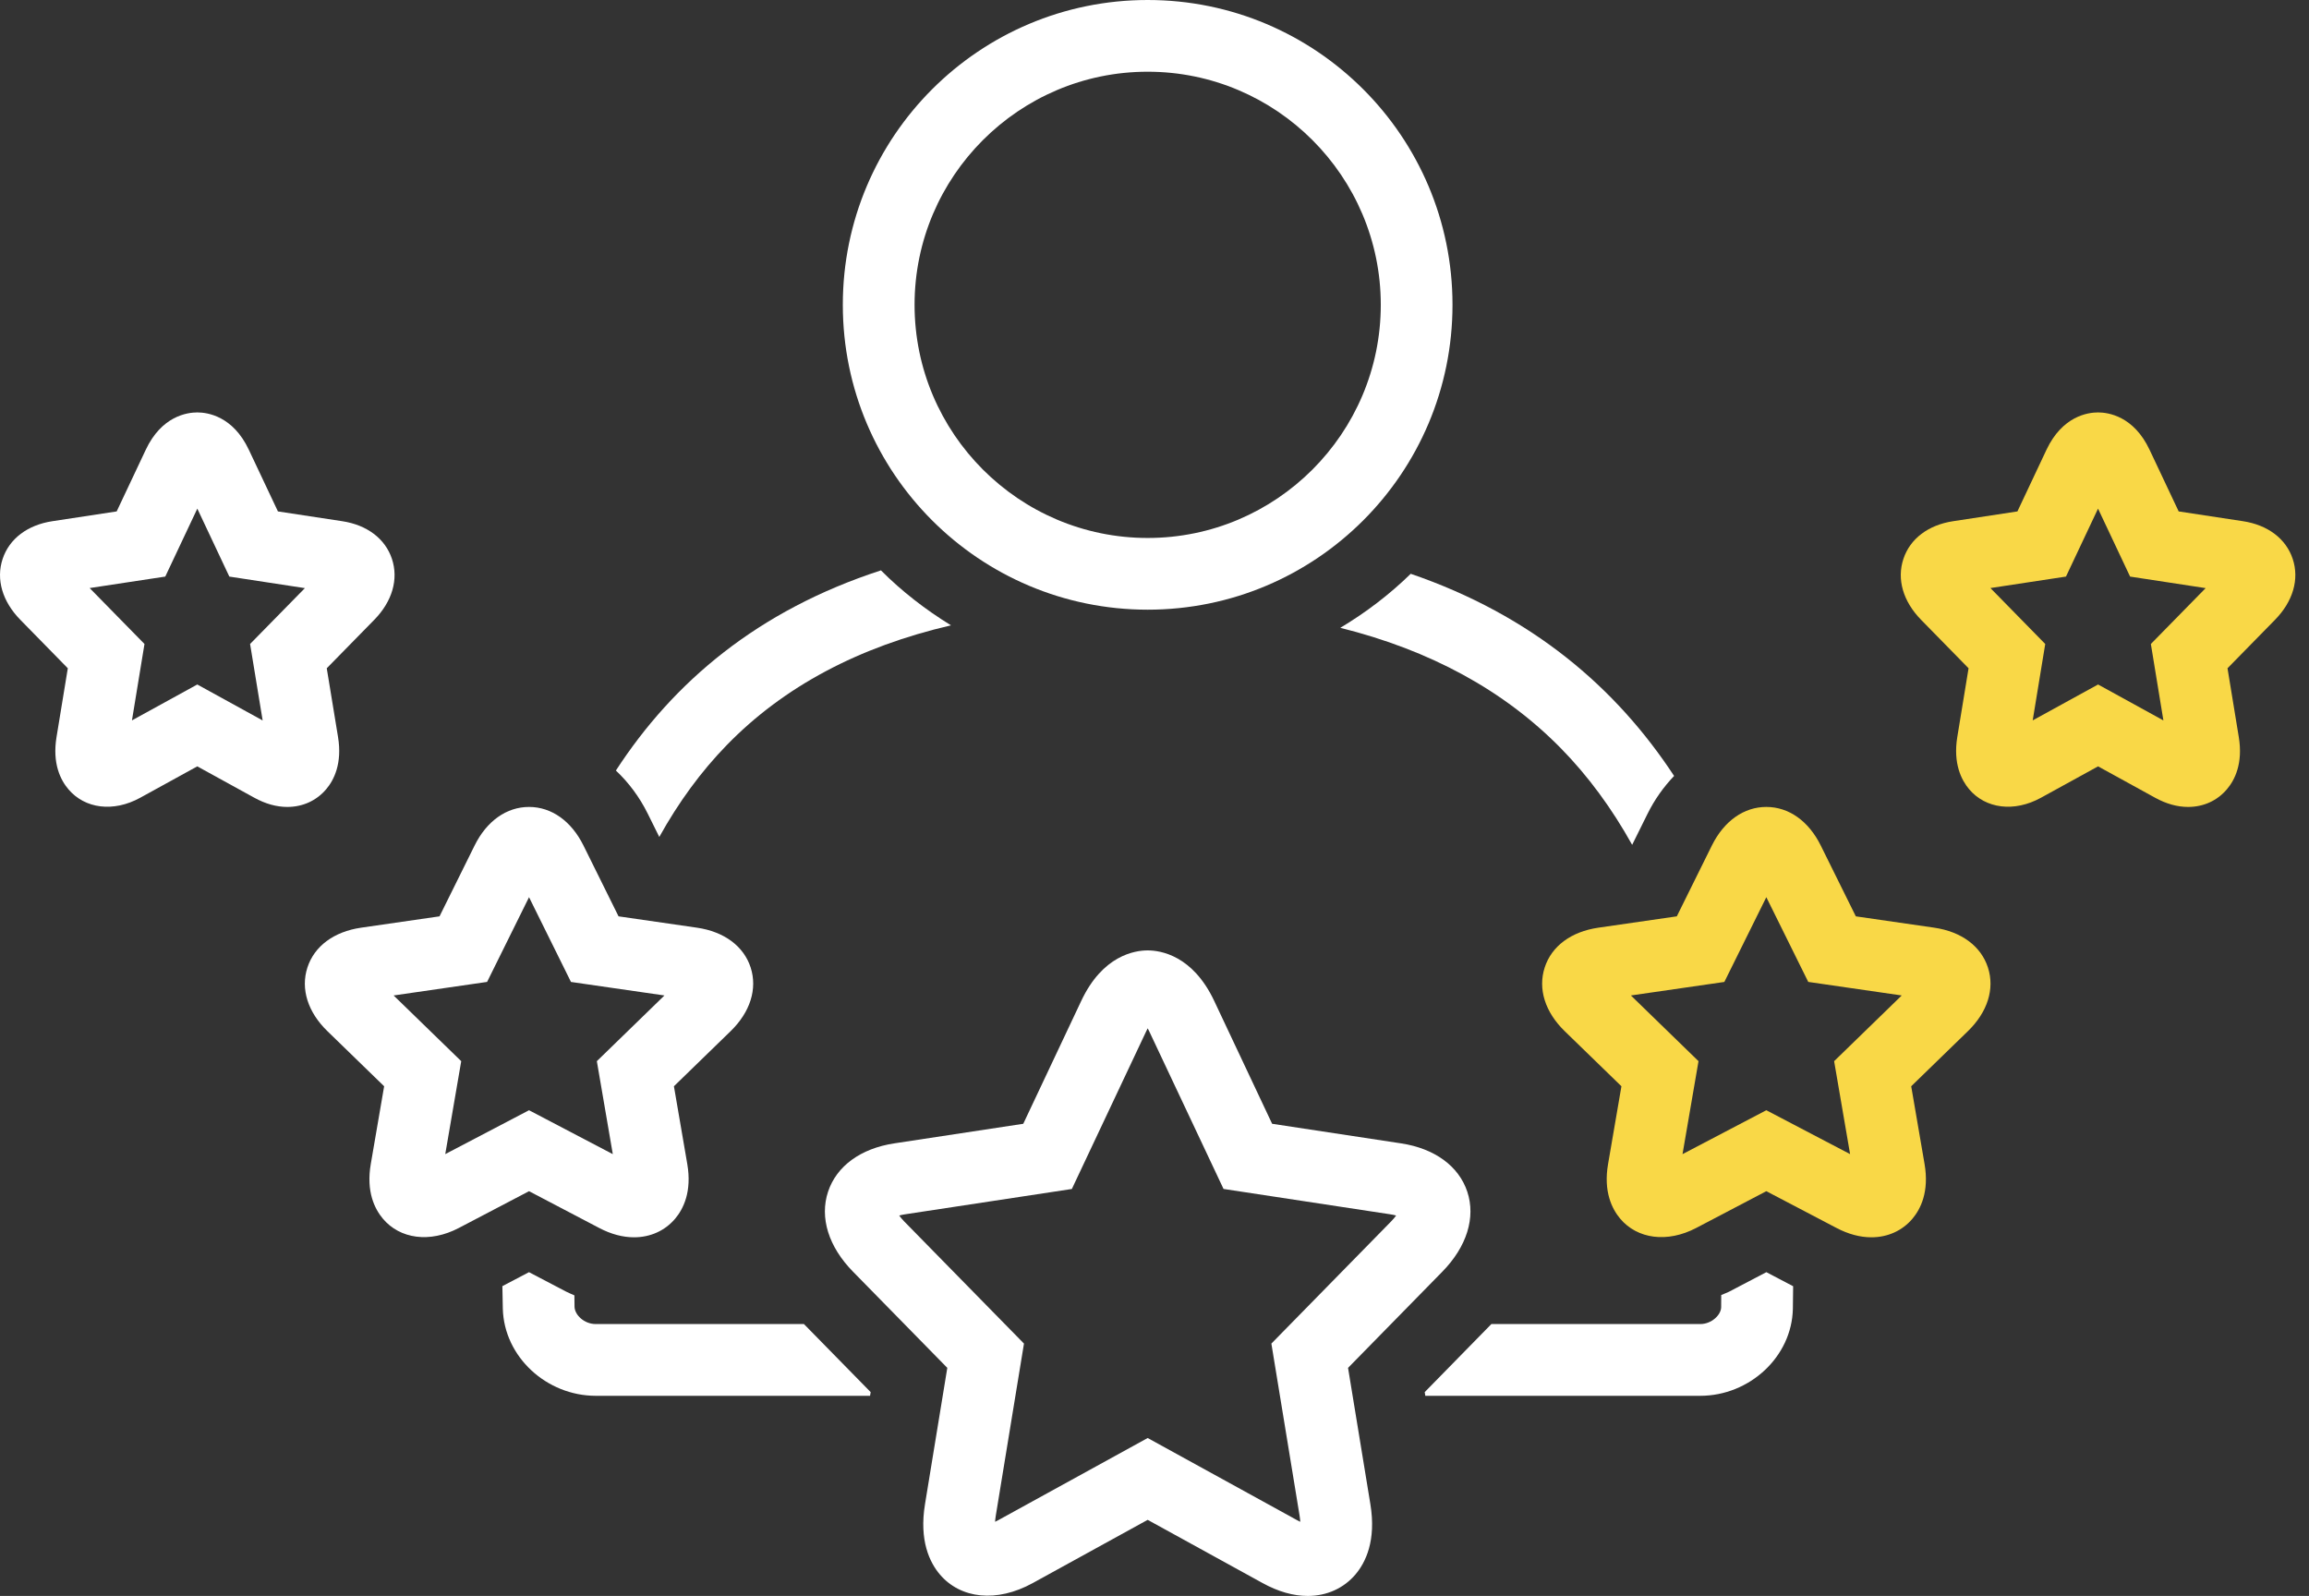 <?xml version="1.0" encoding="UTF-8"?> <svg xmlns="http://www.w3.org/2000/svg" width="68" height="47" viewBox="0 0 68 47" fill="none"><rect x="0" y="0" width="68" height="47" fill="#333333" stroke="none"/> <path d="M17.646 36.163C17.994 36.346 18.34 36.438 18.672 36.438C19.155 36.438 19.585 36.243 19.884 35.889C20.124 35.604 20.381 35.093 20.24 34.278L19.847 31.99L21.515 30.369C22.095 29.806 22.31 29.123 22.107 28.493C21.902 27.863 21.326 27.436 20.525 27.32L18.216 26.986L17.184 24.902C16.826 24.179 16.241 23.764 15.58 23.764C14.918 23.764 14.333 24.179 13.976 24.902L12.944 26.986L10.635 27.32C9.834 27.436 9.257 27.864 9.053 28.494C8.849 29.123 9.064 29.807 9.644 30.369L11.313 31.99L10.92 34.277C10.778 35.092 11.035 35.603 11.275 35.889C11.778 36.488 12.658 36.611 13.513 36.163L15.58 35.08L17.646 36.163ZM13.113 33.988L13.583 31.251L11.592 29.316L14.345 28.917L15.58 26.422L16.815 28.918L19.568 29.316L17.577 31.251L18.047 33.989L15.58 32.696L13.113 33.988Z" fill="white"></path> <path d="M9.955 21.704L9.623 19.68L11.022 18.253C11.553 17.711 11.742 17.057 11.542 16.457C11.344 15.864 10.81 15.46 10.078 15.349L8.185 15.061L7.329 13.247C6.861 12.253 6.111 12.146 5.811 12.146C5.509 12.146 4.759 12.253 4.292 13.247L3.436 15.061L1.543 15.349C0.81 15.46 0.276 15.864 0.078 16.458C-0.122 17.058 0.068 17.712 0.599 18.253L1.997 19.68L1.665 21.703C1.536 22.485 1.784 22.973 2.015 23.244C2.499 23.815 3.336 23.929 4.128 23.494L5.81 22.569L7.492 23.494C7.818 23.673 8.144 23.764 8.461 23.764C8.914 23.764 9.319 23.58 9.604 23.245C9.834 22.974 10.083 22.487 9.955 21.704ZM7.365 18.965L7.735 21.217L5.81 20.158L3.886 21.215L4.255 18.965L2.64 17.318L4.867 16.98L5.811 14.979L6.754 16.98L8.979 17.32L7.365 18.965Z" fill="white"></path> <path d="M56.963 27.32L54.654 26.986L53.622 24.902C53.265 24.179 52.68 23.764 52.018 23.764C51.356 23.764 50.772 24.179 50.414 24.901L49.382 26.986L47.072 27.32C46.271 27.436 45.695 27.863 45.491 28.493C45.287 29.123 45.502 29.806 46.082 30.369L47.751 31.99L47.358 34.278C47.217 35.093 47.474 35.604 47.714 35.889C48.218 36.487 49.097 36.611 49.953 36.163L52.018 35.08L54.085 36.163C54.434 36.346 54.779 36.438 55.112 36.438C55.594 36.438 56.025 36.243 56.323 35.889C56.563 35.604 56.819 35.093 56.678 34.278L56.285 31.99L57.953 30.369C58.533 29.807 58.749 29.123 58.545 28.494C58.341 27.864 57.764 27.436 56.963 27.32ZM54.015 31.251L54.485 33.988L52.018 32.696L49.55 33.989L50.021 31.251L48.03 29.316L50.782 28.918L52.018 26.422L53.253 28.917L56.006 29.316L54.015 31.251Z" fill="#F9D847"></path> <path d="M67.52 16.458C67.322 15.864 66.787 15.46 66.055 15.349L64.162 15.061L63.306 13.248C62.838 12.253 62.088 12.146 61.787 12.146C61.486 12.146 60.737 12.253 60.268 13.247L59.413 15.061L57.52 15.349C56.788 15.46 56.254 15.864 56.056 16.457C55.855 17.057 56.045 17.711 56.576 18.253L57.974 19.68L57.642 21.706C57.515 22.487 57.764 22.974 57.994 23.246C58.478 23.814 59.314 23.928 60.105 23.494L61.788 22.569L63.47 23.494C63.796 23.673 64.122 23.764 64.439 23.764C64.892 23.764 65.298 23.58 65.582 23.244C65.813 22.973 66.061 22.485 65.932 21.704L65.6 19.68L66.998 18.254C67.53 17.712 67.72 17.058 67.52 16.458ZM63.343 18.965L63.712 21.216L61.788 20.158L59.863 21.215L60.232 18.965L58.618 17.318L60.843 16.98L61.787 14.979L62.731 16.98L64.956 17.32L63.343 18.965Z" fill="#F9D847"></path> <path d="M33.799 17.955C38.758 17.955 42.776 13.936 42.776 8.976C42.776 4.018 38.758 0 33.799 0C28.842 0 24.821 4.018 24.821 8.976C24.821 13.936 28.842 17.955 33.799 17.955ZM33.799 2.112C37.584 2.112 40.664 5.192 40.664 8.976C40.664 12.763 37.584 15.843 33.799 15.843C30.014 15.843 26.934 12.763 26.934 8.976C26.934 5.192 30.014 2.112 33.799 2.112Z" fill="white"></path> <path d="M39.7 40.283L42.476 37.451C43.197 36.716 43.465 35.856 43.211 35.093C42.959 34.34 42.249 33.822 41.263 33.672L37.464 33.095L35.757 29.474C35.124 28.134 34.177 27.989 33.799 27.989C33.421 27.989 32.474 28.134 31.843 29.475L30.135 33.095L26.335 33.672C25.348 33.822 24.638 34.34 24.387 35.093C24.132 35.858 24.401 36.717 25.121 37.45L27.898 40.283L27.242 44.292C27.064 45.371 27.381 46.016 27.679 46.367C28.288 47.084 29.351 47.205 30.412 46.622L33.799 44.759L37.186 46.622C37.642 46.873 38.089 47 38.513 47C39.072 47 39.572 46.775 39.918 46.367C40.216 46.016 40.535 45.371 40.357 44.294L39.7 40.283ZM38.273 44.636C38.284 44.705 38.29 44.765 38.293 44.817C38.266 44.804 38.237 44.789 38.204 44.771L33.799 42.349L29.394 44.771C29.362 44.789 29.332 44.804 29.305 44.816C29.308 44.765 29.315 44.704 29.326 44.635L30.156 39.568L26.628 35.97C26.564 35.904 26.516 35.846 26.482 35.797C26.528 35.784 26.585 35.771 26.653 35.761L31.566 35.015L33.754 30.375C33.77 30.341 33.785 30.311 33.8 30.284C33.815 30.311 33.83 30.341 33.846 30.375L36.033 35.014L40.945 35.761C41.014 35.771 41.07 35.784 41.116 35.797C41.081 35.846 41.033 35.904 40.968 35.971L37.442 39.568L38.273 44.636Z" fill="white"></path> <path d="M19.416 24.648C19.983 23.627 20.644 22.722 21.407 21.939C23.078 20.222 25.289 19.046 28.007 18.416C27.258 17.955 26.561 17.417 25.944 16.797C22.314 17.977 19.828 20.09 18.138 22.692C18.509 23.041 18.83 23.465 19.077 23.964L19.416 24.648Z" fill="white"></path> <path d="M17.546 38.993C17.201 38.993 16.926 38.721 16.92 38.485C16.917 38.37 16.918 38.261 16.916 38.148C16.832 38.11 16.748 38.077 16.665 38.034L15.579 37.465L14.795 37.876C14.799 38.099 14.803 38.321 14.808 38.541C14.845 39.959 16.097 41.106 17.546 41.106H25.623L25.641 40.997L23.676 38.993H17.546Z" fill="white"></path> <path d="M39.472 18.489C42.122 19.149 44.299 20.335 45.973 22.042C46.772 22.857 47.469 23.806 48.067 24.88L48.521 23.964C48.732 23.538 48.999 23.169 49.302 22.851C47.595 20.25 45.116 18.122 41.546 16.898C40.922 17.508 40.225 18.038 39.472 18.489Z" fill="white"></path> <path d="M50.933 38.034C50.854 38.076 50.77 38.101 50.69 38.138C50.688 38.259 50.691 38.377 50.688 38.499C50.683 38.723 50.408 38.993 50.073 38.993H43.921L41.958 40.997L41.975 41.106H50.073C51.52 41.106 52.772 39.959 52.8 38.541C52.804 38.322 52.807 38.101 52.808 37.879L52.019 37.465L50.933 38.034Z" fill="white"></path> </svg> 
